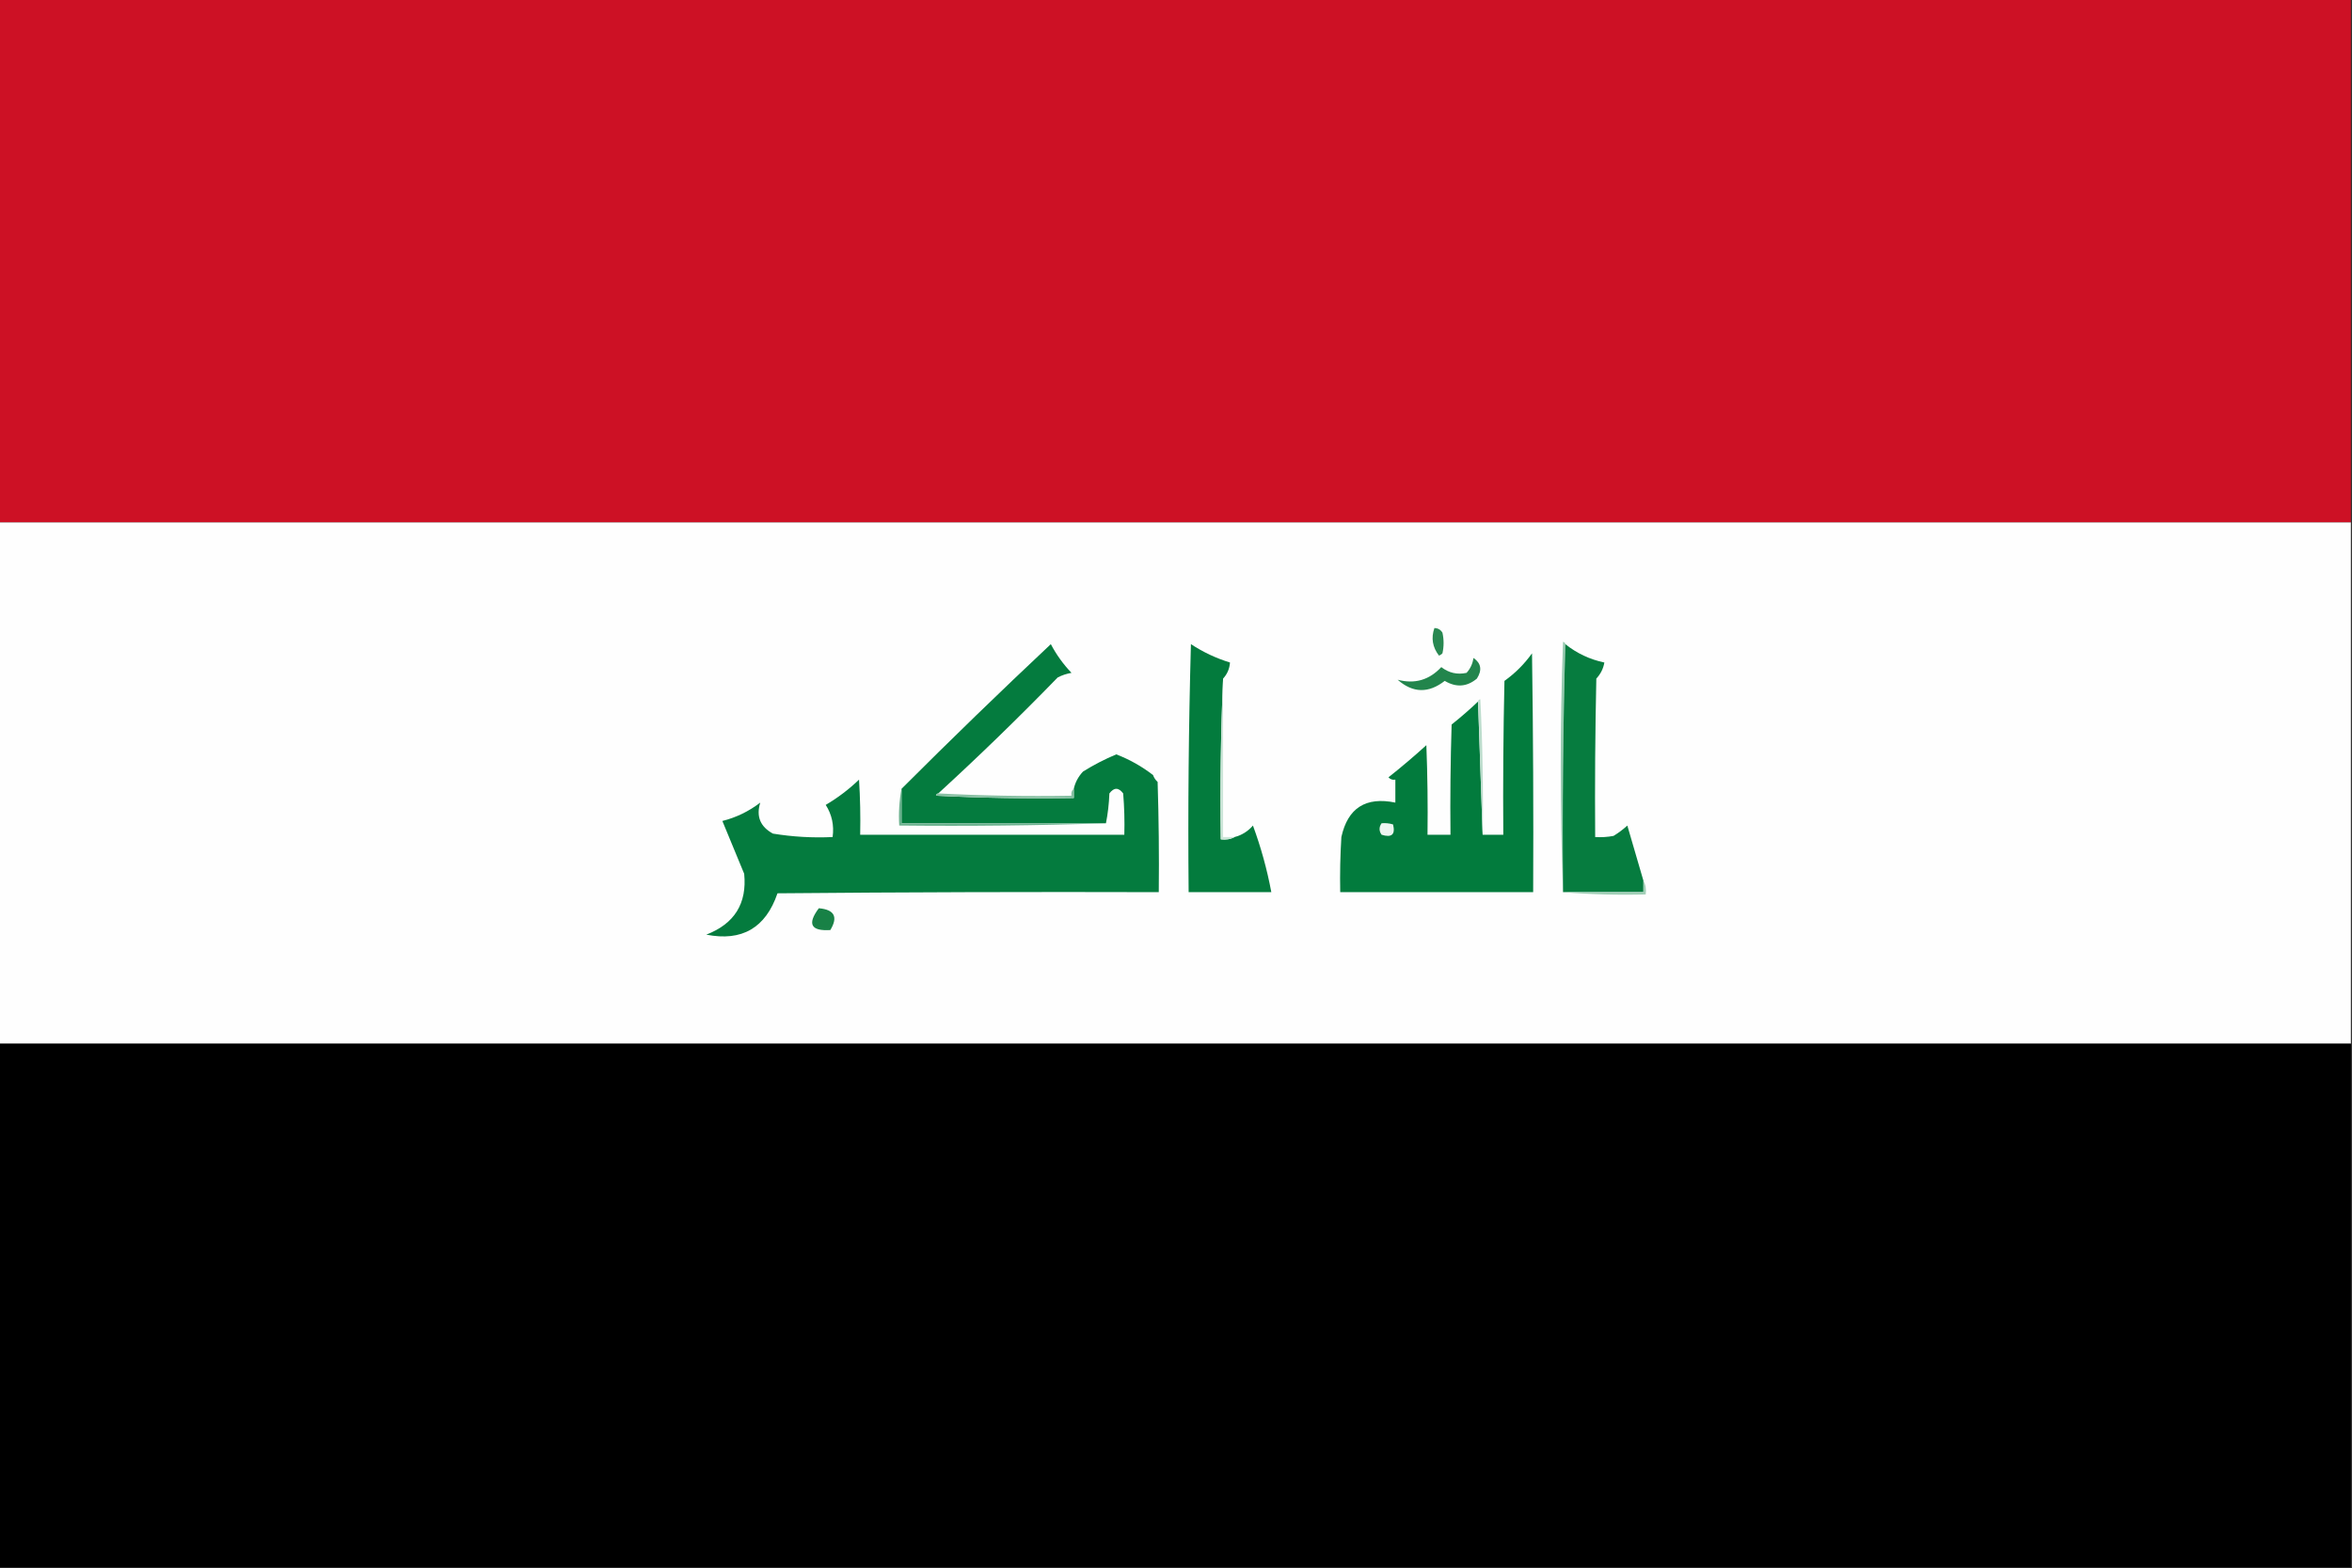 <?xml version="1.0" encoding="UTF-8"?>
<!DOCTYPE svg PUBLIC "-//W3C//DTD SVG 1.1//EN" "http://www.w3.org/Graphics/SVG/1.1/DTD/svg11.dtd">
<svg xmlns="http://www.w3.org/2000/svg" version="1.1" width="1024px" height="683px" style="shape-rendering:geometricPrecision; text-rendering:geometricPrecision; image-rendering:optimizeQuality; fill-rule:evenodd; clip-rule:evenodd" xmlns:xlink="http://www.w3.org/1999/xlink">
<rect width="100%" height="100%" fill="#333333" stroke="none"/>
<g><path style="opacity:1" fill="#cd1125" d="M -0.5,-0.5 C 340.833,-0.5 682.167,-0.5 1023.5,-0.5C 1023.5,75.5 1023.5,151.5 1023.5,227.5C 682.167,227.5 340.833,227.5 -0.5,227.5C -0.5,151.5 -0.5,75.5 -0.5,-0.5 Z"/></g>
<g><path style="opacity:1" fill="#fefefe" d="M -0.5,227.5 C 340.833,227.5 682.167,227.5 1023.5,227.5C 1023.5,303.167 1023.5,378.833 1023.5,454.5C 682.167,454.5 340.833,454.5 -0.5,454.5C -0.5,378.833 -0.5,303.167 -0.5,227.5 Z"/></g>
<g><path style="opacity:1" fill="#288851" d="M 624.5,273.5 C 626.017,273.511 627.184,274.177 628,275.5C 628.667,278.5 628.667,281.5 628,284.5C 627.586,284.957 627.086,285.291 626.5,285.5C 623.664,281.82 622.998,277.82 624.5,273.5 Z"/></g>
<g><path style="opacity:1" fill="#037b3d" d="M 532.5,295.5 C 531.502,318.661 531.169,341.994 531.5,365.5C 533.735,365.795 535.735,365.461 537.5,364.5C 540.663,363.679 543.33,362.012 545.5,359.5C 548.991,368.968 551.658,378.635 553.5,388.5C 541.5,388.5 529.5,388.5 517.5,388.5C 517.167,352.494 517.5,316.494 518.5,280.5C 523.806,283.987 529.473,286.654 535.5,288.5C 535.312,291.206 534.312,293.539 532.5,295.5 Z"/></g>
<g><path style="opacity:1" fill="#98cab1" d="M 681.5,280.5 C 680.502,316.329 680.168,352.329 680.5,388.5C 679.17,352.331 679.17,315.998 680.5,279.5C 681.107,279.624 681.44,279.957 681.5,280.5 Z"/></g>
<g><path style="opacity:1" fill="#047b3e" d="M 408.5,345.5 C 407.957,345.56 407.624,345.893 407.5,346.5C 427.489,347.5 447.489,347.833 467.5,347.5C 467.5,346.167 467.5,344.833 467.5,343.5C 468.126,340.685 469.46,338.185 471.5,336C 476.145,333.094 480.978,330.594 486,328.5C 491.771,330.719 497.104,333.719 502,337.5C 502.419,338.672 503.085,339.672 504,340.5C 504.5,356.497 504.667,372.497 504.5,388.5C 449.166,388.333 393.832,388.5 338.5,389C 333.349,404.072 323.015,410.072 307.5,407C 319.776,402.266 325.276,393.432 324,380.5C 320.814,372.801 317.648,365.135 314.5,357.5C 320.526,355.988 326.026,353.322 331,349.5C 329.139,355.479 330.973,359.979 336.5,363C 345.084,364.41 353.75,364.91 362.5,364.5C 363.197,359.391 362.197,354.724 359.5,350.5C 364.759,347.409 369.592,343.743 374,339.5C 374.5,347.493 374.666,355.493 374.5,363.5C 412.833,363.5 451.167,363.5 489.5,363.5C 489.666,357.491 489.499,351.491 489,345.5C 487,342.833 485,342.833 483,345.5C 482.825,350.019 482.325,354.353 481.5,358.5C 451.833,358.5 422.167,358.5 392.5,358.5C 392.5,353.5 392.5,348.5 392.5,343.5C 413.815,322.185 435.482,301.185 457.5,280.5C 459.91,285.079 462.91,289.246 466.5,293C 464.392,293.36 462.392,294.027 460.5,295C 443.602,312.399 426.269,329.233 408.5,345.5 Z"/></g>
<g><path style="opacity:1" fill="#067c3f" d="M 681.5,280.5 C 686.507,284.503 692.174,287.17 698.5,288.5C 698.046,291.14 696.879,293.473 695,295.5C 694.5,318.498 694.333,341.498 694.5,364.5C 697.187,364.664 699.854,364.497 702.5,364C 704.641,362.692 706.641,361.192 708.5,359.5C 710.838,367.513 713.171,375.513 715.5,383.5C 715.5,385.167 715.5,386.833 715.5,388.5C 703.833,388.5 692.167,388.5 680.5,388.5C 680.168,352.329 680.502,316.329 681.5,280.5 Z"/></g>
<g><path style="opacity:1" fill="#027b3d" d="M 643.5,305.5 C 644.167,324.833 644.833,344.167 645.5,363.5C 648.5,363.5 651.5,363.5 654.5,363.5C 654.333,341.164 654.5,318.831 655,296.5C 659.667,293.167 663.667,289.167 667,284.5C 667.5,319.165 667.667,353.832 667.5,388.5C 639.5,388.5 611.5,388.5 583.5,388.5C 583.334,380.493 583.5,372.493 584,364.5C 586.778,351.849 594.612,346.849 607.5,349.5C 607.5,346.167 607.5,342.833 607.5,339.5C 606.325,339.719 605.325,339.386 604.5,338.5C 610.147,334.021 615.647,329.354 621,324.5C 621.5,337.496 621.667,350.496 621.5,363.5C 624.833,363.5 628.167,363.5 631.5,363.5C 631.333,347.497 631.5,331.497 632,315.5C 636.026,312.302 639.859,308.968 643.5,305.5 Z"/></g>
<g><path style="opacity:1" fill="#22854c" d="M 641.5,286.5 C 644.857,288.801 645.357,291.801 643,295.5C 638.668,299.13 634.001,299.464 629,296.5C 621.94,301.995 615.107,301.828 608.5,296C 615.934,297.962 622.267,296.129 627.5,290.5C 630.802,293.049 634.469,293.882 638.5,293C 640.171,291.157 641.171,288.991 641.5,286.5 Z"/></g>
<g><path style="opacity:1" fill="#cce5d8" d="M 532.5,295.5 C 532.5,318.5 532.5,341.5 532.5,364.5C 534.167,364.5 535.833,364.5 537.5,364.5C 535.735,365.461 533.735,365.795 531.5,365.5C 531.169,341.994 531.502,318.661 532.5,295.5 Z"/></g>
<g><path style="opacity:1" fill="#bdddcd" d="M 643.5,305.5 C 643.56,304.957 643.893,304.624 644.5,304.5C 645.5,324.155 645.833,343.822 645.5,363.5C 644.833,344.167 644.167,324.833 643.5,305.5 Z"/></g>
<g><path style="opacity:1" fill="#88c0a3" d="M 467.5,343.5 C 467.5,344.833 467.5,346.167 467.5,347.5C 447.489,347.833 427.489,347.5 407.5,346.5C 407.624,345.893 407.957,345.56 408.5,345.5C 427.659,346.497 446.993,346.83 466.5,346.5C 466.263,345.209 466.596,344.209 467.5,343.5 Z"/></g>
<g><path style="opacity:1" fill="#6cb28f" d="M 392.5,343.5 C 392.5,348.5 392.5,353.5 392.5,358.5C 422.167,358.5 451.833,358.5 481.5,358.5C 451.671,359.498 421.671,359.831 391.5,359.5C 391.179,353.974 391.512,348.64 392.5,343.5 Z"/></g>
<g><path style="opacity:1" fill="#edf6f1" d="M 601.5,358.5 C 603.199,358.34 604.866,358.506 606.5,359C 607.604,363.393 605.938,364.893 601.5,363.5C 600.334,361.833 600.334,360.166 601.5,358.5 Z"/></g>
<g><path style="opacity:1" fill="#a2cfb7" d="M 715.5,383.5 C 716.461,385.265 716.795,387.265 716.5,389.5C 704.322,389.828 692.322,389.495 680.5,388.5C 692.167,388.5 703.833,388.5 715.5,388.5C 715.5,386.833 715.5,385.167 715.5,383.5 Z"/></g>
<g><path style="opacity:1" fill="#188146" d="M 356.5,395.5 C 363.297,396.107 364.964,399.274 361.5,405C 353.03,405.531 351.364,402.364 356.5,395.5 Z"/></g>
<g><path style="opacity:1" fill="#000000" d="M -0.5,454.5 C 340.833,454.5 682.167,454.5 1023.5,454.5C 1023.5,530.5 1023.5,606.5 1023.5,682.5C 682.167,682.5 340.833,682.5 -0.5,682.5C -0.5,606.5 -0.5,530.5 -0.5,454.5 Z"/></g>
</svg>
